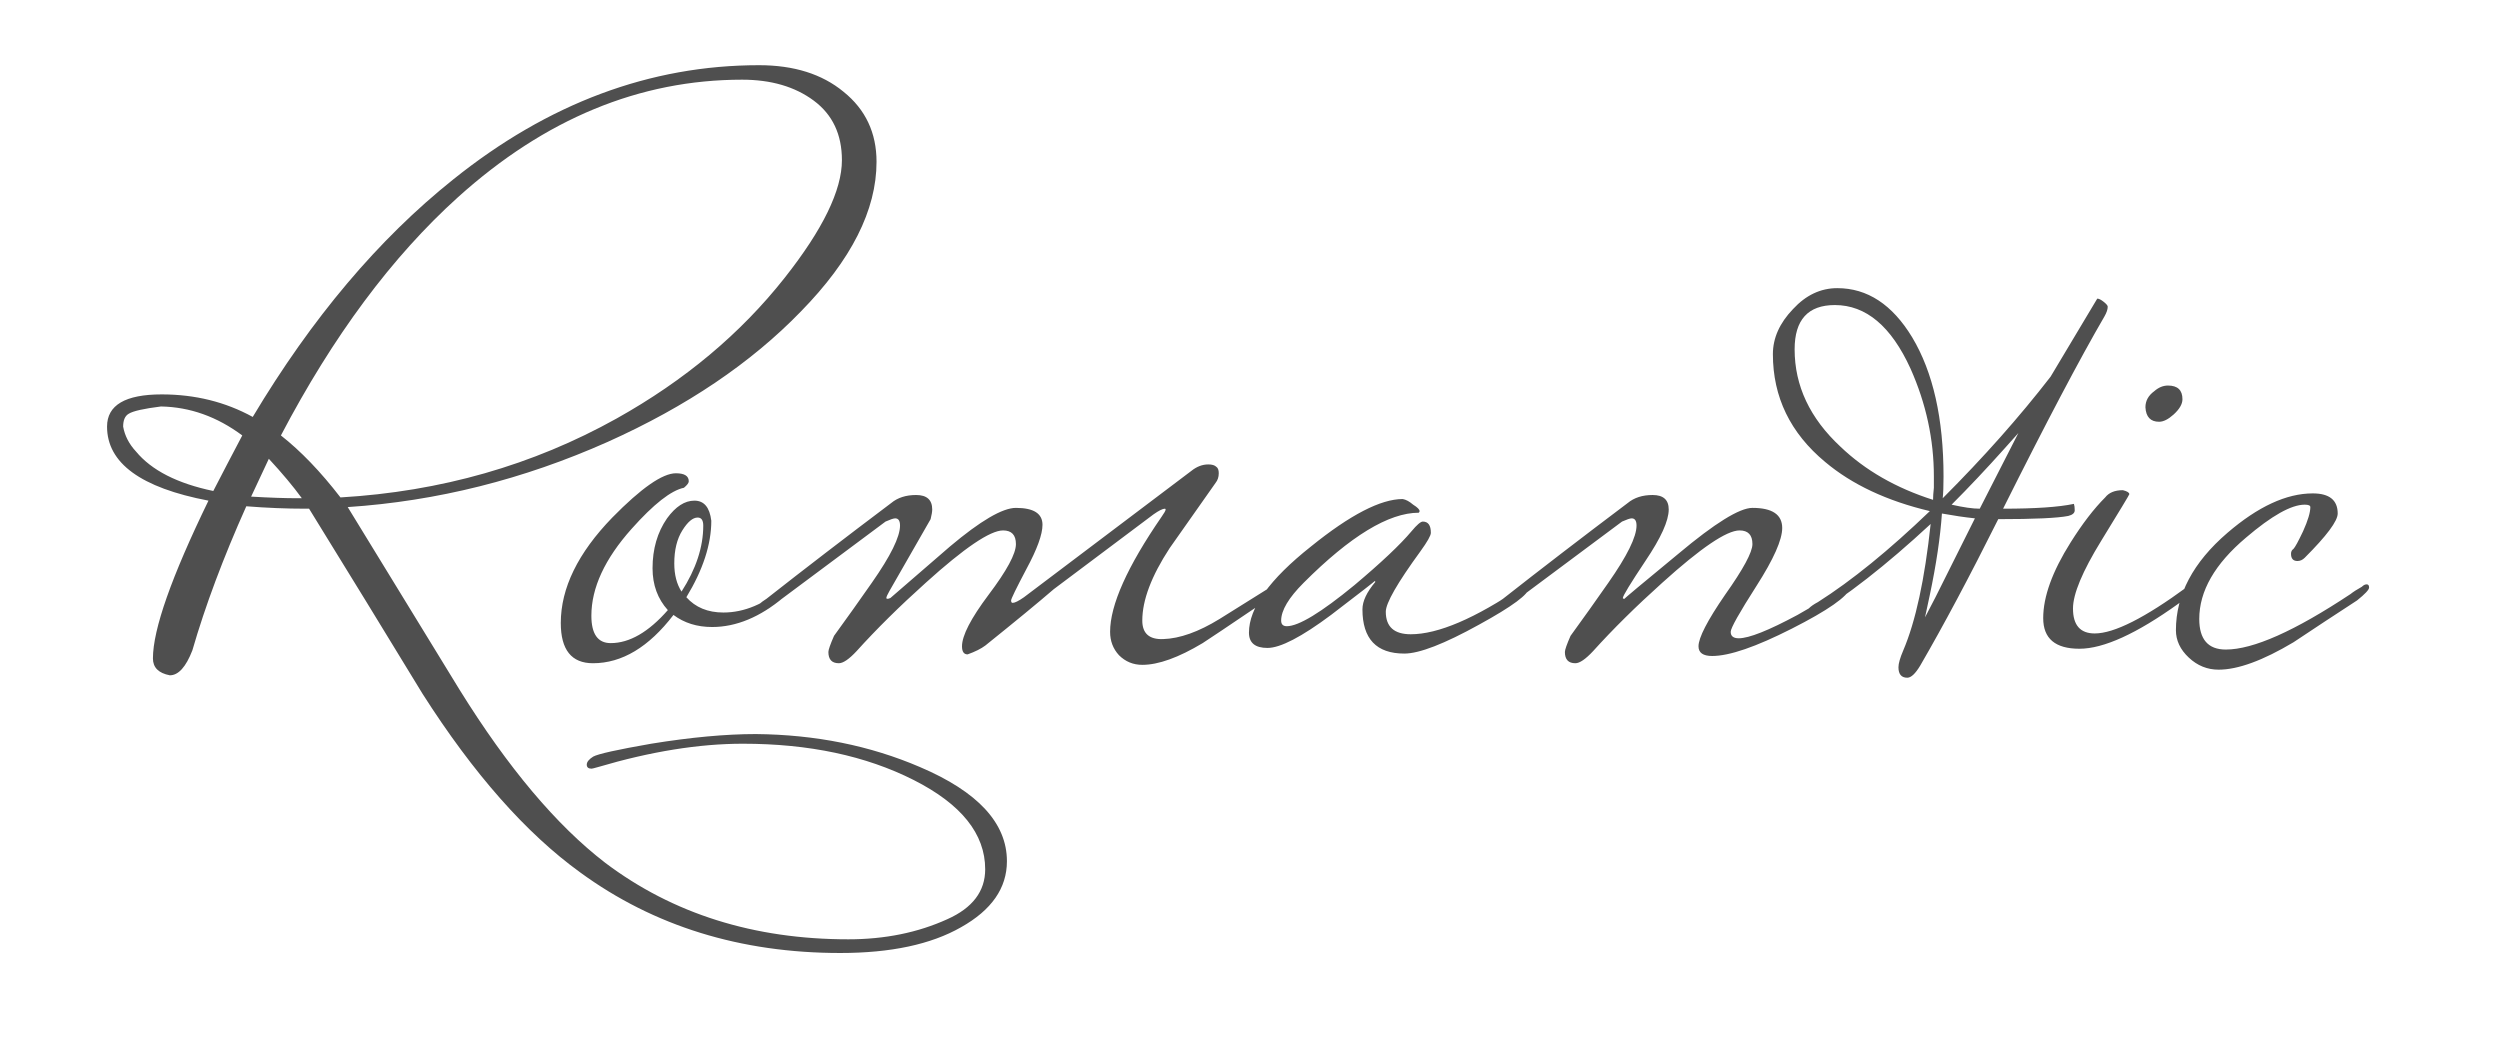 <?xml version="1.0" encoding="UTF-8"?> <svg xmlns="http://www.w3.org/2000/svg" width="1553" height="644" viewBox="0 0 1553 644" fill="none"><g clip-path="url(#clip0_671_129)"><path d="M625.5 535C625.5 551.667 616 565.333 597 576C578.333 586.667 553.333 592 522 592C460 592 406.167 575.333 360.5 542C326.833 517.667 294.167 480.667 262.5 431C239.167 392.667 215.667 354.333 192 316H189.5C177.833 316 165.667 315.5 153 314.5C138.667 346.5 127.5 376.333 119.5 404C115.5 414.333 110.833 419.5 105.5 419.5C98.5 418.167 95 414.667 95 409C95 391 106.5 358.333 129.5 311C87.5 303 66.5 287.667 66.5 265C66.5 251.667 77.833 245 100.5 245C121.167 245 140 249.667 157 259C193.667 197.667 235.167 148.5 281.5 111.5C340.5 64.167 403.833 40.5 471.5 40.5C493.167 40.5 510.667 46 524 57C537.667 68 544.5 82.5 544.5 100.5C544.5 130.5 528.833 161.5 497.5 193.5C466.5 225.5 426.5 252.5 377.5 274.5C325.167 297.833 271.333 311.333 216 315C239.333 353 262.5 390.833 285.5 428.5C315.5 476.833 345.667 512.667 376 536C418 567.667 468.333 583.5 527 583.5C549.667 583.5 570.167 579.333 588.5 571C604.167 564 612 553.667 612 540C612 518 597.167 499.5 567.5 484.5C537.833 469.5 502.5 462 461.5 462C434.167 462 404.167 466.833 371.5 476.5C369.167 477.167 367.833 477.5 367.5 477.5C365.5 477.5 364.5 476.667 364.5 475C364.5 473.333 365.833 471.667 368.5 470C371.5 468.333 383.5 465.667 404.5 462C429.167 458 450.833 456 469.5 456C506.5 456.333 540.5 463.167 571.5 476.5C607.5 491.833 625.5 511.333 625.5 535ZM523 99.5C523 83.5 517.167 71.167 505.5 62.5C493.833 53.833 479 49.5 461 49.5C397.333 49.5 338.5 73.833 284.5 122.5C243.5 159.5 206.833 208.833 174.5 270.5C186.833 280.167 199.167 293 211.5 309C273.833 305.333 331 289 383 260C425.333 236.333 460.167 207.167 487.5 172.5C511.167 142.5 523 118.167 523 99.5ZM187.5 309.5C182.167 302.167 175.333 294 167 285C166.667 285.667 163 293.5 156 308.5C167.333 309.167 177 309.5 185 309.5H187.5ZM150.5 270.5C134.833 258.833 118 252.833 100 252.5C89.333 253.833 82.667 255.333 80 257C77.667 258.333 76.5 261 76.5 265C77.5 270.667 80.167 275.833 84.5 280.5C94.167 292.167 110.167 300.333 132.5 305C138.167 294 144.167 282.5 150.5 270.5ZM491.863 365C491.863 366.333 490.197 368.333 486.863 371C472.197 383.333 457.363 389.5 442.363 389.5C433.03 389.5 425.03 387 418.363 382C403.03 402 386.363 412 368.363 412C355.03 412 348.363 403.667 348.363 387C348.363 365.333 359.03 343.5 380.363 321.5C398.363 303.167 411.53 294 419.863 294C425.197 294 427.863 295.667 427.863 299C427.863 300 426.863 301.333 424.863 303C416.863 304.667 406.03 313.167 392.363 328.5C375.697 347.167 367.363 365.167 367.363 382.5C367.363 393.833 371.363 399.5 379.363 399.5C391.03 399.5 402.863 392.667 414.863 379C408.53 372 405.363 363.333 405.363 353C405.363 341 408.363 330.667 414.363 322C419.697 314.667 425.363 311 431.363 311C437.363 311 440.863 315.167 441.863 323.5C441.863 338.167 436.697 354 426.363 371C432.03 377.333 439.697 380.5 449.363 380.5C462.363 380.5 475.03 375.167 487.363 364.5C488.363 363.5 489.363 363 490.363 363C491.363 363 491.863 363.667 491.863 365ZM436.863 326.5C436.863 323.167 435.697 321.5 433.363 321.5C430.363 321.5 427.197 324.167 423.863 329.5C420.53 334.833 418.863 341.667 418.863 350C418.863 357 420.363 362.833 423.363 367.5C432.363 353.5 436.863 339.833 436.863 326.5ZM794.094 365C794.094 367 791.594 369.667 786.594 373C762.927 389 749.76 397.833 747.094 399.5C732.094 408.5 719.594 413 709.594 413C703.927 413 699.094 411 695.094 407C691.427 403 689.594 398.167 689.594 392.5C689.594 375.833 700.26 352 721.594 321C723.26 318.667 724.094 317.167 724.094 316.5C724.094 316.167 723.927 316 723.594 316C722.26 316 719.927 317.167 716.594 319.5C697.927 333.5 677.26 349 654.594 366C644.927 374.333 630.76 386 612.094 401C609.427 403 605.76 404.833 601.094 406.5C598.76 406.5 597.594 404.833 597.594 401.5C597.594 394.833 603.094 384.167 614.094 369.5C625.427 354.5 631.094 344 631.094 338C631.094 332.333 628.427 329.5 623.094 329.5C615.094 329.5 599.094 340.333 575.094 362C558.76 376.667 544.427 390.833 532.094 404.5C527.427 409.5 523.76 412 521.094 412C516.76 412 514.594 409.667 514.594 405C514.594 403.667 515.76 400.333 518.094 395C526.094 384 533.927 373 541.594 362C553.26 345.333 559.094 333.5 559.094 326.5C559.094 323.5 558.094 322 556.094 322C555.094 322 553.094 322.667 550.094 324C533.094 336.667 508.927 354.667 477.594 378H474.094C471.76 378 470.594 377.667 470.594 377C470.594 376 472.427 374.333 476.094 372C499.427 353.667 525.26 333.833 553.594 312.5C557.594 309.167 562.76 307.5 569.094 307.5C575.76 307.5 579.094 310.5 579.094 316.5C579.094 317.833 578.76 319.833 578.094 322.5C571.427 334.167 562.927 349 552.594 367C551.26 369.333 550.594 370.833 550.594 371.5C550.594 371.833 550.927 372 551.594 372L553.094 371.5C565.427 360.833 577.76 350.167 590.094 339.5C609.094 323.5 622.76 315.5 631.094 315.5C642.094 315.5 647.594 319 647.594 326C647.594 332 644.26 341.167 637.594 353.5C631.26 365.5 628.094 372 628.094 373C628.094 374 628.427 374.5 629.094 374.5C630.427 374.5 632.76 373.333 636.094 371L740.094 292.5C743.427 289.833 746.927 288.5 750.594 288.5C752.927 288.5 754.594 289 755.594 290C756.594 290.667 757.094 292 757.094 294C757.094 296.333 756.427 298.333 755.094 300C745.76 313.333 736.26 326.833 726.594 340.5C715.26 357.833 709.594 372.833 709.594 385.5C709.594 393.5 713.927 397.333 722.594 397C732.927 396.667 744.594 392.5 757.594 384.5C768.26 377.833 778.927 371.167 789.594 364.5C790.594 363.5 791.594 363 792.594 363C793.594 363 794.094 363.667 794.094 365ZM949.852 365C949.852 369 939.518 376.667 918.852 388C897.185 400 881.685 406 872.352 406C855.018 406 846.352 396.833 846.352 378.5C846.352 373.5 849.018 367.833 854.352 361.5C854.352 361.167 854.185 361 853.852 361C854.185 361 845.185 368 826.852 382C808.518 395.667 795.352 402.5 787.352 402.5C779.685 402.5 775.852 399.333 775.852 393C775.852 377.667 788.685 359.833 814.352 339.5C838.685 319.833 857.685 310 871.352 310C873.352 310.333 875.518 311.5 877.852 313.5C880.518 315.167 881.852 316.5 881.852 317.5C881.852 317.833 881.685 318.167 881.352 318.5C862.685 318.5 838.852 333 809.852 362C800.518 371.333 795.852 379.167 795.852 385.5C795.852 387.833 797.018 389 799.352 389C806.685 389 820.685 380.5 841.352 363.5C858.018 349.5 869.852 338.333 876.852 330C880.185 326 882.518 324 883.852 324C887.185 324 888.852 326.333 888.852 331C888.852 332.667 886.685 336.5 882.352 342.5C868.018 362.167 860.852 374.667 860.852 380C860.852 389.333 866.018 394 876.352 394C893.352 394 916.352 384.167 945.352 364.5C946.352 363.5 947.352 363 948.352 363C949.352 363 949.852 363.667 949.852 365ZM1149.61 365C1147.61 370.667 1135.45 379.167 1113.11 390.5C1090.78 401.833 1074.28 407.5 1063.61 407.5C1057.95 407.5 1055.11 405.5 1055.11 401.5C1055.11 396.167 1060.61 385.5 1071.61 369.5C1082.95 353.5 1088.61 343 1088.61 338C1088.61 332.333 1085.95 329.5 1080.61 329.5C1072.61 329.5 1056.61 340.333 1032.61 362C1016.28 376.667 1001.95 390.833 989.613 404.5C984.947 409.5 981.28 412 978.613 412C974.28 412 972.113 409.667 972.113 405C972.113 403.667 973.28 400.333 975.613 395C983.613 384 991.447 373 999.113 362C1010.78 345.333 1016.61 333.5 1016.61 326.5C1016.61 323.5 1015.61 322 1013.61 322C1012.61 322 1010.61 322.667 1007.61 324C990.613 336.667 966.447 354.667 935.113 378H931.613C929.28 378 928.113 377.667 928.113 377C928.113 376 929.947 374.333 933.613 372C956.947 353.667 982.78 333.833 1011.11 312.5C1015.11 309.167 1020.28 307.5 1026.61 307.5C1033.28 307.5 1036.61 310.5 1036.61 316.5C1036.61 323.5 1031.78 334.167 1022.11 348.5C1012.78 362.5 1008.11 370.167 1008.11 371.5C1008.11 371.833 1008.45 372 1009.11 372C1008.78 372 1019.95 362.667 1042.61 344C1065.28 325 1080.61 315.5 1088.61 315.5C1100.95 315.5 1107.11 319.667 1107.11 328C1107.11 335.333 1101.78 347.333 1091.11 364C1080.45 380.667 1075.11 390.167 1075.11 392.5C1075.11 395.167 1076.78 396.5 1080.11 396.5C1086.45 396.5 1098.61 391.667 1116.61 382C1128.95 375 1138.45 369.167 1145.11 364.5C1146.11 363.5 1147.11 363 1148.11 363C1149.11 363 1149.61 363.667 1149.61 365ZM1309.32 190.5C1309.32 192.167 1308.65 194.167 1307.32 196.5C1291.99 222.833 1270.99 262.667 1244.32 316C1264.32 316 1278.99 315 1288.32 313C1288.65 314 1288.82 315.333 1288.82 317C1288.82 318.667 1287.49 319.833 1284.82 320.5C1278.15 321.833 1263.65 322.5 1241.32 322.5C1223.32 358.5 1207.15 388.833 1192.82 413.5C1189.82 418.5 1187.15 421 1184.82 421C1181.15 421 1179.32 418.833 1179.32 414.5C1179.32 412.167 1180.32 408.667 1182.32 404C1189.99 386 1195.65 359.833 1199.32 325.5C1171.65 351.167 1146.65 370.667 1124.32 384C1122.65 383.333 1121.82 382.5 1121.82 381.5C1121.82 379.167 1124.32 376.667 1129.32 374C1150.32 360.667 1173.49 341.833 1198.82 317.5C1172.15 311.167 1150.49 301 1133.82 287C1112.15 269 1101.32 246.667 1101.32 220C1101.32 210 1105.49 200.667 1113.82 192C1121.82 183.333 1130.99 179 1141.32 179C1159.99 179 1175.49 189.167 1187.82 209.5C1200.82 231.167 1207.32 260 1207.32 296C1207.32 302 1207.15 306.5 1206.82 309.5C1232.15 284.167 1254.49 259 1273.82 234C1281.82 220.667 1291.49 204.5 1302.82 185.5C1303.82 185.5 1305.15 186.167 1306.82 187.5C1308.49 188.833 1309.32 189.833 1309.32 190.5ZM1253.82 269L1245.32 278.5C1233.99 291.167 1222.99 302.833 1212.32 313.5C1219.65 315.167 1225.49 316 1229.82 316L1253.82 269ZM1201.32 296C1201.32 273 1196.49 250.667 1186.82 229C1174.82 202.667 1159.15 189.5 1139.82 189.5C1123.15 189.5 1114.82 198.667 1114.82 217C1114.82 239.667 1124.32 259.833 1143.32 277.5C1158.65 292.167 1177.82 303.167 1200.82 310.5C1200.82 308.5 1200.99 306 1201.32 303C1201.32 299.667 1201.32 297.333 1201.32 296ZM1226.82 322C1220.49 321.333 1213.65 320.333 1206.32 319C1205.32 333.667 1202.82 350.5 1198.82 369.5L1195.82 383.5L1202.32 371L1226.82 322ZM1355.74 248C1355.74 251 1353.9 254.167 1350.24 257.5C1346.9 260.5 1343.9 262 1341.24 262C1335.9 262 1333.07 259 1332.74 253C1332.74 249 1334.57 245.667 1338.24 243C1340.9 240.667 1343.74 239.5 1346.74 239.5C1352.74 239.5 1355.74 242.333 1355.74 248ZM1363.24 365C1363.24 367 1359.9 370.333 1353.24 375C1327.24 393.667 1306.74 403 1291.74 403C1276.74 403 1269.24 396.667 1269.24 384C1269.24 370.667 1274.9 355 1286.24 337C1293.57 325.333 1300.74 316 1307.74 309C1310.07 306 1313.74 304.5 1318.74 304.5C1321.4 305.167 1322.74 306 1322.74 307C1322.74 307.333 1316.9 317 1305.24 336C1293.57 355 1287.74 369 1287.74 378C1287.74 388.333 1292.24 393.5 1301.24 393.5C1313.24 393.5 1332.4 383.833 1358.74 364.5C1359.74 363.5 1360.74 363 1361.74 363C1362.74 363 1363.24 363.667 1363.24 365ZM1471.68 365C1471.68 366.333 1469.18 369 1464.18 373C1450.84 381.667 1437.68 390.333 1424.68 399C1405.68 410.333 1390.18 416 1378.18 416C1371.18 416 1365.01 413.5 1359.68 408.5C1354.34 403.5 1351.68 397.833 1351.68 391.5C1351.68 369.5 1362.34 349.333 1383.68 331C1402.68 314.667 1420.34 306.5 1436.68 306.5C1447.01 306.5 1452.18 310.667 1452.18 319C1452.18 323.667 1445.34 332.833 1431.68 346.5C1430.34 347.833 1428.84 348.5 1427.18 348.5C1424.51 348.5 1423.18 347 1423.18 344C1423.18 342.667 1423.68 341.667 1424.68 341C1425.68 340 1427.68 336.333 1430.68 330C1433.68 323.333 1435.18 318.333 1435.18 315C1435.18 314 1434.01 313.5 1431.68 313.5C1423.34 313.5 1411.18 320.333 1395.18 334C1375.84 350.333 1366.18 367.167 1366.18 384.5C1366.18 397.167 1371.68 403.5 1382.68 403.5C1399.68 403.5 1425.51 392 1460.18 369C1461.84 367.667 1464.18 366.167 1467.18 364.5C1468.18 363.5 1469.18 363 1470.18 363C1471.18 363 1471.68 363.667 1471.68 365Z" fill="#4F4F4F"></path></g><defs><clipPath id="clip0_671_129"><rect width="1553" height="644" fill="white"></rect></clipPath></defs></svg> 